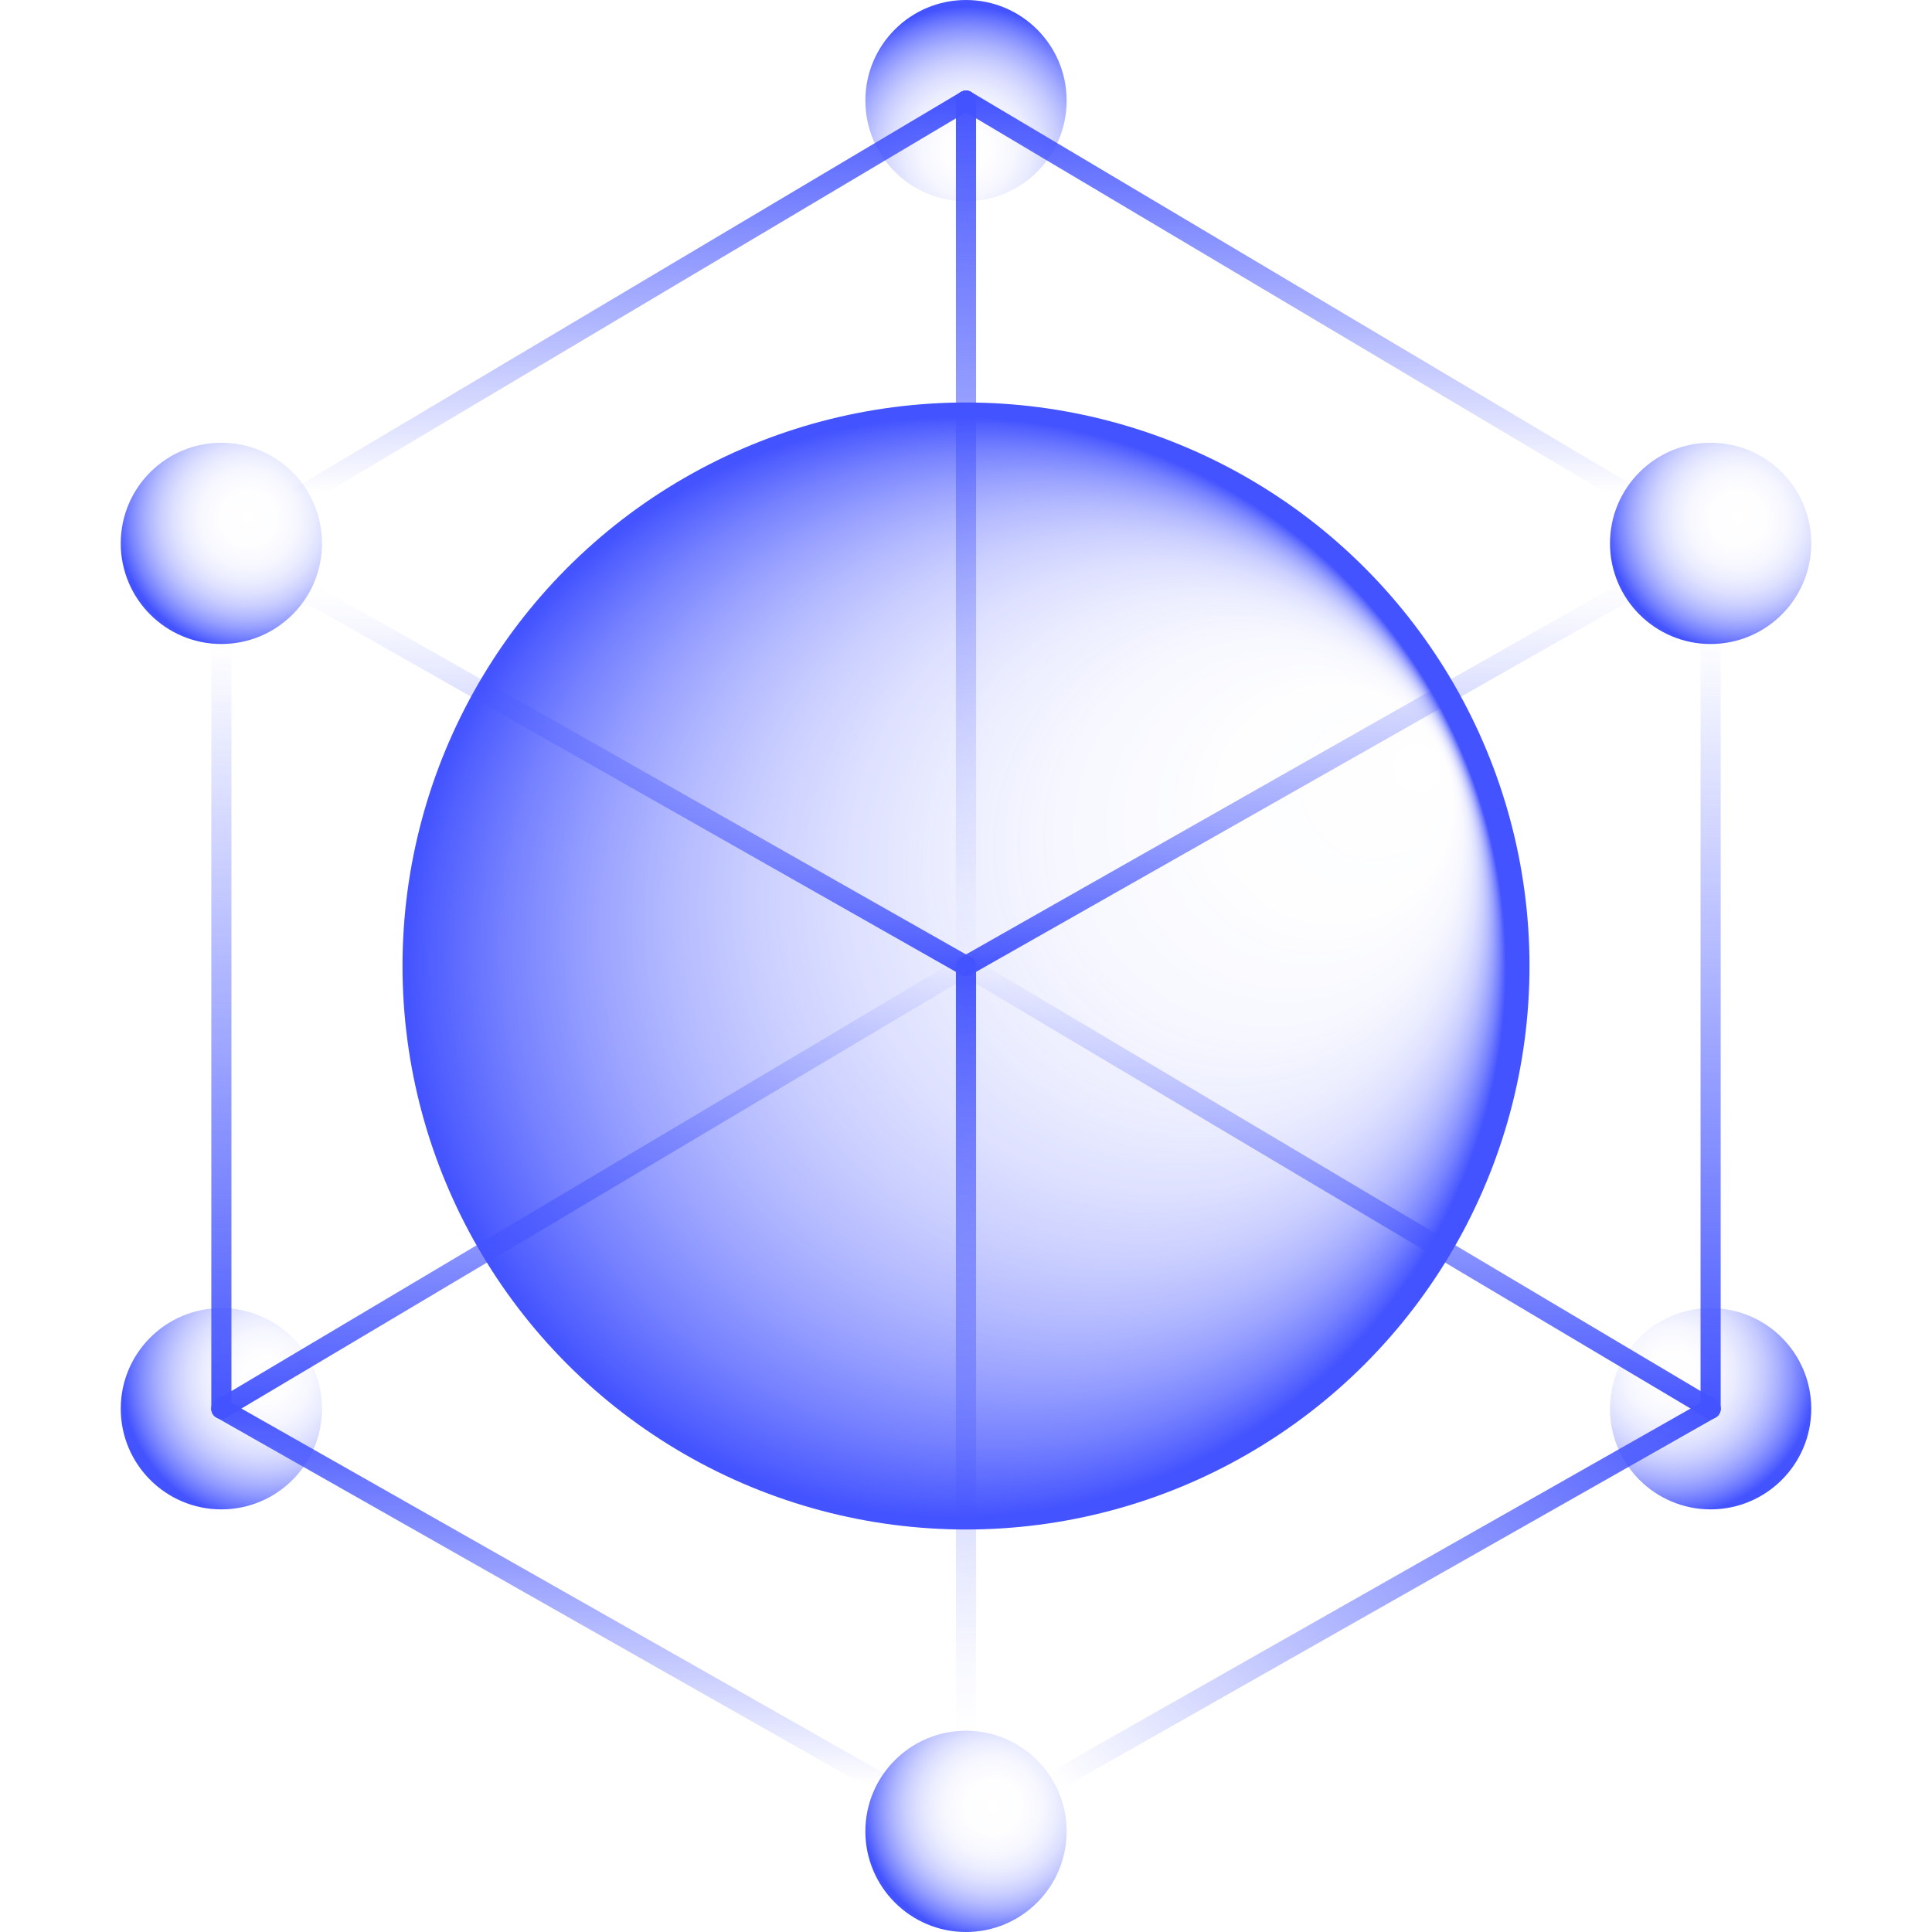 <svg xmlns="http://www.w3.org/2000/svg" xmlns:xlink="http://www.w3.org/1999/xlink" id="icons" width="96" height="96" viewBox="0 0 96 96"><defs><radialGradient id="radial-gradient" cx="47.479" cy="48.067" fx="71.504" fy="37.682" r="27.352" gradientUnits="userSpaceOnUse"><stop offset="0" stop-color="#4353ff" stop-opacity="0"></stop><stop offset="0.224" stop-color="#4353ff" stop-opacity="0.01"></stop><stop offset="0.361" stop-color="#4353ff" stop-opacity="0.043"></stop><stop offset="0.473" stop-color="#4353ff" stop-opacity="0.099"></stop><stop offset="0.573" stop-color="#4353ff" stop-opacity="0.179"></stop><stop offset="0.664" stop-color="#4353ff" stop-opacity="0.283"></stop><stop offset="0.749" stop-color="#4353ff" stop-opacity="0.41"></stop><stop offset="0.829" stop-color="#4353ff" stop-opacity="0.562"></stop><stop offset="0.906" stop-color="#4353ff" stop-opacity="0.737"></stop><stop offset="0.977" stop-color="#4353ff" stop-opacity="0.93"></stop><stop offset="1" stop-color="#4353ff"></stop></radialGradient><radialGradient id="radial-gradient-2" cx="12.344" cy="25.758" fx="12.344" fy="25.758" r="6.559" xlink:href="#radial-gradient"></radialGradient><radialGradient id="radial-gradient-3" cx="49.344" cy="89.758" fx="49.344" fy="89.758" r="6.559" xlink:href="#radial-gradient"></radialGradient><radialGradient id="radial-gradient-4" cx="86.344" cy="25.758" fx="86.344" fy="25.758" r="6.559" xlink:href="#radial-gradient"></radialGradient><radialGradient id="radial-gradient-5" cx="48.092" cy="7.439" r="7.117" gradientUnits="userSpaceOnUse"><stop offset="0" stop-color="#4353ff" stop-opacity="0"></stop><stop offset="0.185" stop-color="#4353ff" stop-opacity="0.011"></stop><stop offset="0.318" stop-color="#4353ff" stop-opacity="0.048"></stop><stop offset="0.434" stop-color="#4353ff" stop-opacity="0.11"></stop><stop offset="0.542" stop-color="#4353ff" stop-opacity="0.197"></stop><stop offset="0.643" stop-color="#4353ff" stop-opacity="0.31"></stop><stop offset="0.739" stop-color="#4353ff" stop-opacity="0.449"></stop><stop offset="0.832" stop-color="#4353ff" stop-opacity="0.614"></stop><stop offset="0.919" stop-color="#4353ff" stop-opacity="0.8"></stop><stop offset="1" stop-color="#4353ff"></stop></radialGradient><radialGradient id="radial-gradient-6" cx="13.153" cy="68.463" r="7.117" xlink:href="#radial-gradient-5"></radialGradient><radialGradient id="radial-gradient-7" cx="83.104" cy="68.187" r="7.117" xlink:href="#radial-gradient-5"></radialGradient><linearGradient id="linear-gradient" x1="66.5" y1="26.5" x2="66.5" y2="48.5" gradientUnits="userSpaceOnUse"><stop offset="0.1" stop-color="#4353ff" stop-opacity="0"></stop><stop offset="0.176" stop-color="#4353ff" stop-opacity="0.035"></stop><stop offset="0.301" stop-color="#4353ff" stop-opacity="0.131"></stop><stop offset="0.459" stop-color="#4353ff" stop-opacity="0.287"></stop><stop offset="0.643" stop-color="#4353ff" stop-opacity="0.504"></stop><stop offset="0.847" stop-color="#4353ff" stop-opacity="0.776"></stop><stop offset="1" stop-color="#4353ff"></stop></linearGradient><linearGradient id="linear-gradient-2" x1="29.5" y1="27.5" x2="29.5" y2="4.5" gradientUnits="userSpaceOnUse"><stop offset="0.13" stop-color="#4353ff" stop-opacity="0"></stop><stop offset="1" stop-color="#4353ff"></stop></linearGradient><linearGradient id="linear-gradient-3" x1="-10197" y1="5750.5" x2="-10197" y2="5706.5" gradientTransform="translate(-10186 5777) rotate(180)" xlink:href="#linear-gradient-2"></linearGradient><linearGradient id="linear-gradient-4" x1="85" y1="70.5" x2="85" y2="26.5" gradientUnits="userSpaceOnUse"><stop offset="0" stop-color="#4353ff"></stop><stop offset="0.88" stop-color="#4353ff" stop-opacity="0"></stop></linearGradient><linearGradient id="linear-gradient-5" x1="48" y1="91.5" x2="48" y2="47.5" gradientUnits="userSpaceOnUse"><stop offset="0.12" stop-color="#4353ff" stop-opacity="0"></stop><stop offset="0.195" stop-color="#4353ff" stop-opacity="0.035"></stop><stop offset="0.317" stop-color="#4353ff" stop-opacity="0.131"></stop><stop offset="0.471" stop-color="#4353ff" stop-opacity="0.287"></stop><stop offset="0.651" stop-color="#4353ff" stop-opacity="0.504"></stop><stop offset="0.85" stop-color="#4353ff" stop-opacity="0.776"></stop><stop offset="1" stop-color="#4353ff"></stop></linearGradient><linearGradient id="linear-gradient-6" x1="-10160" y1="5770.5" x2="-10160" y2="5814.5" gradientTransform="translate(-10112 5819) rotate(180)" gradientUnits="userSpaceOnUse"><stop offset="0" stop-color="#4353ff" stop-opacity="0"></stop><stop offset="0.085" stop-color="#4353ff" stop-opacity="0.035"></stop><stop offset="0.223" stop-color="#4353ff" stop-opacity="0.131"></stop><stop offset="0.398" stop-color="#4353ff" stop-opacity="0.287"></stop><stop offset="0.603" stop-color="#4353ff" stop-opacity="0.504"></stop><stop offset="0.83" stop-color="#4353ff" stop-opacity="0.776"></stop><stop offset="1" stop-color="#4353ff"></stop></linearGradient><linearGradient id="linear-gradient-7" x1="66.5" x2="66.5" xlink:href="#linear-gradient-2"></linearGradient><linearGradient id="linear-gradient-8" x1="29.5" y1="26.5" x2="29.5" y2="48.5" xlink:href="#linear-gradient-5"></linearGradient><linearGradient id="linear-gradient-9" x1="51.646" y1="95.354" x2="81.354" y2="65.646" xlink:href="#linear-gradient-2"></linearGradient><linearGradient id="linear-gradient-10" x1="29.5" y1="47.5" x2="29.5" y2="70.5" gradientUnits="userSpaceOnUse"><stop offset="0" stop-color="#4353ff" stop-opacity="0"></stop><stop offset="1" stop-color="#4353ff"></stop></linearGradient><linearGradient id="linear-gradient-11" x1="66.5" x2="66.5" xlink:href="#linear-gradient-10"></linearGradient><linearGradient id="linear-gradient-12" x1="29.5" y1="69.5" x2="29.5" y2="91.5" gradientUnits="userSpaceOnUse"><stop offset="0" stop-color="#4353ff"></stop><stop offset="0.87" stop-color="#4353ff" stop-opacity="0"></stop></linearGradient></defs><circle cx="48" cy="48" r="28" fill="url(#radial-gradient)"></circle><circle cx="11" cy="27" r="5" fill="url(#radial-gradient-2)"></circle><circle cx="48" cy="91" r="5" fill="url(#radial-gradient-3)"></circle><circle cx="85" cy="27" r="5" fill="url(#radial-gradient-4)"></circle><circle cx="48" cy="5" r="5" fill="url(#radial-gradient-5)"></circle><circle cx="11" cy="70" r="5" fill="url(#radial-gradient-6)"></circle><circle cx="85" cy="70" r="5" fill="url(#radial-gradient-7)"></circle><line x1="48" y1="48" x2="85" y2="27" fill="none" stroke-linecap="round" stroke-miterlimit="10" stroke="url(#linear-gradient)"></line><line x1="48" y1="5" x2="11" y2="27" fill="none" stroke-linecap="round" stroke-miterlimit="10" stroke="url(#linear-gradient-2)"></line><line x1="11" y1="70" x2="11" y2="27" fill="none" stroke-linecap="round" stroke-miterlimit="10" stroke="url(#linear-gradient-3)"></line><line x1="85" y1="27" x2="85" y2="70" fill="none" stroke-linecap="round" stroke-miterlimit="10" stroke="url(#linear-gradient-4)"></line><line x1="48" y1="48" x2="48" y2="91" fill="none" stroke-linecap="round" stroke-miterlimit="10" stroke="url(#linear-gradient-5)"></line><line x1="48" y1="48" x2="48" y2="5" fill="none" stroke-linecap="round" stroke-miterlimit="10" stroke="url(#linear-gradient-6)"></line><line x1="85" y1="27" x2="48" y2="5" fill="none" stroke-linecap="round" stroke-miterlimit="10" stroke="url(#linear-gradient-7)"></line><line x1="11" y1="27" x2="48" y2="48" fill="none" stroke-linecap="round" stroke-miterlimit="10" stroke="url(#linear-gradient-8)"></line><line x1="48" y1="91" x2="85" y2="70" fill="none" stroke-linecap="round" stroke-miterlimit="10" stroke="url(#linear-gradient-9)"></line><line x1="48" y1="48" x2="11" y2="70" fill="none" stroke-linecap="round" stroke-miterlimit="10" stroke="url(#linear-gradient-10)"></line><line x1="85" y1="70" x2="48" y2="48" fill="none" stroke-linecap="round" stroke-miterlimit="10" stroke="url(#linear-gradient-11)"></line><line x1="11" y1="70" x2="48" y2="91" fill="none" stroke-linecap="round" stroke-miterlimit="10" stroke="url(#linear-gradient-12)"></line></svg>